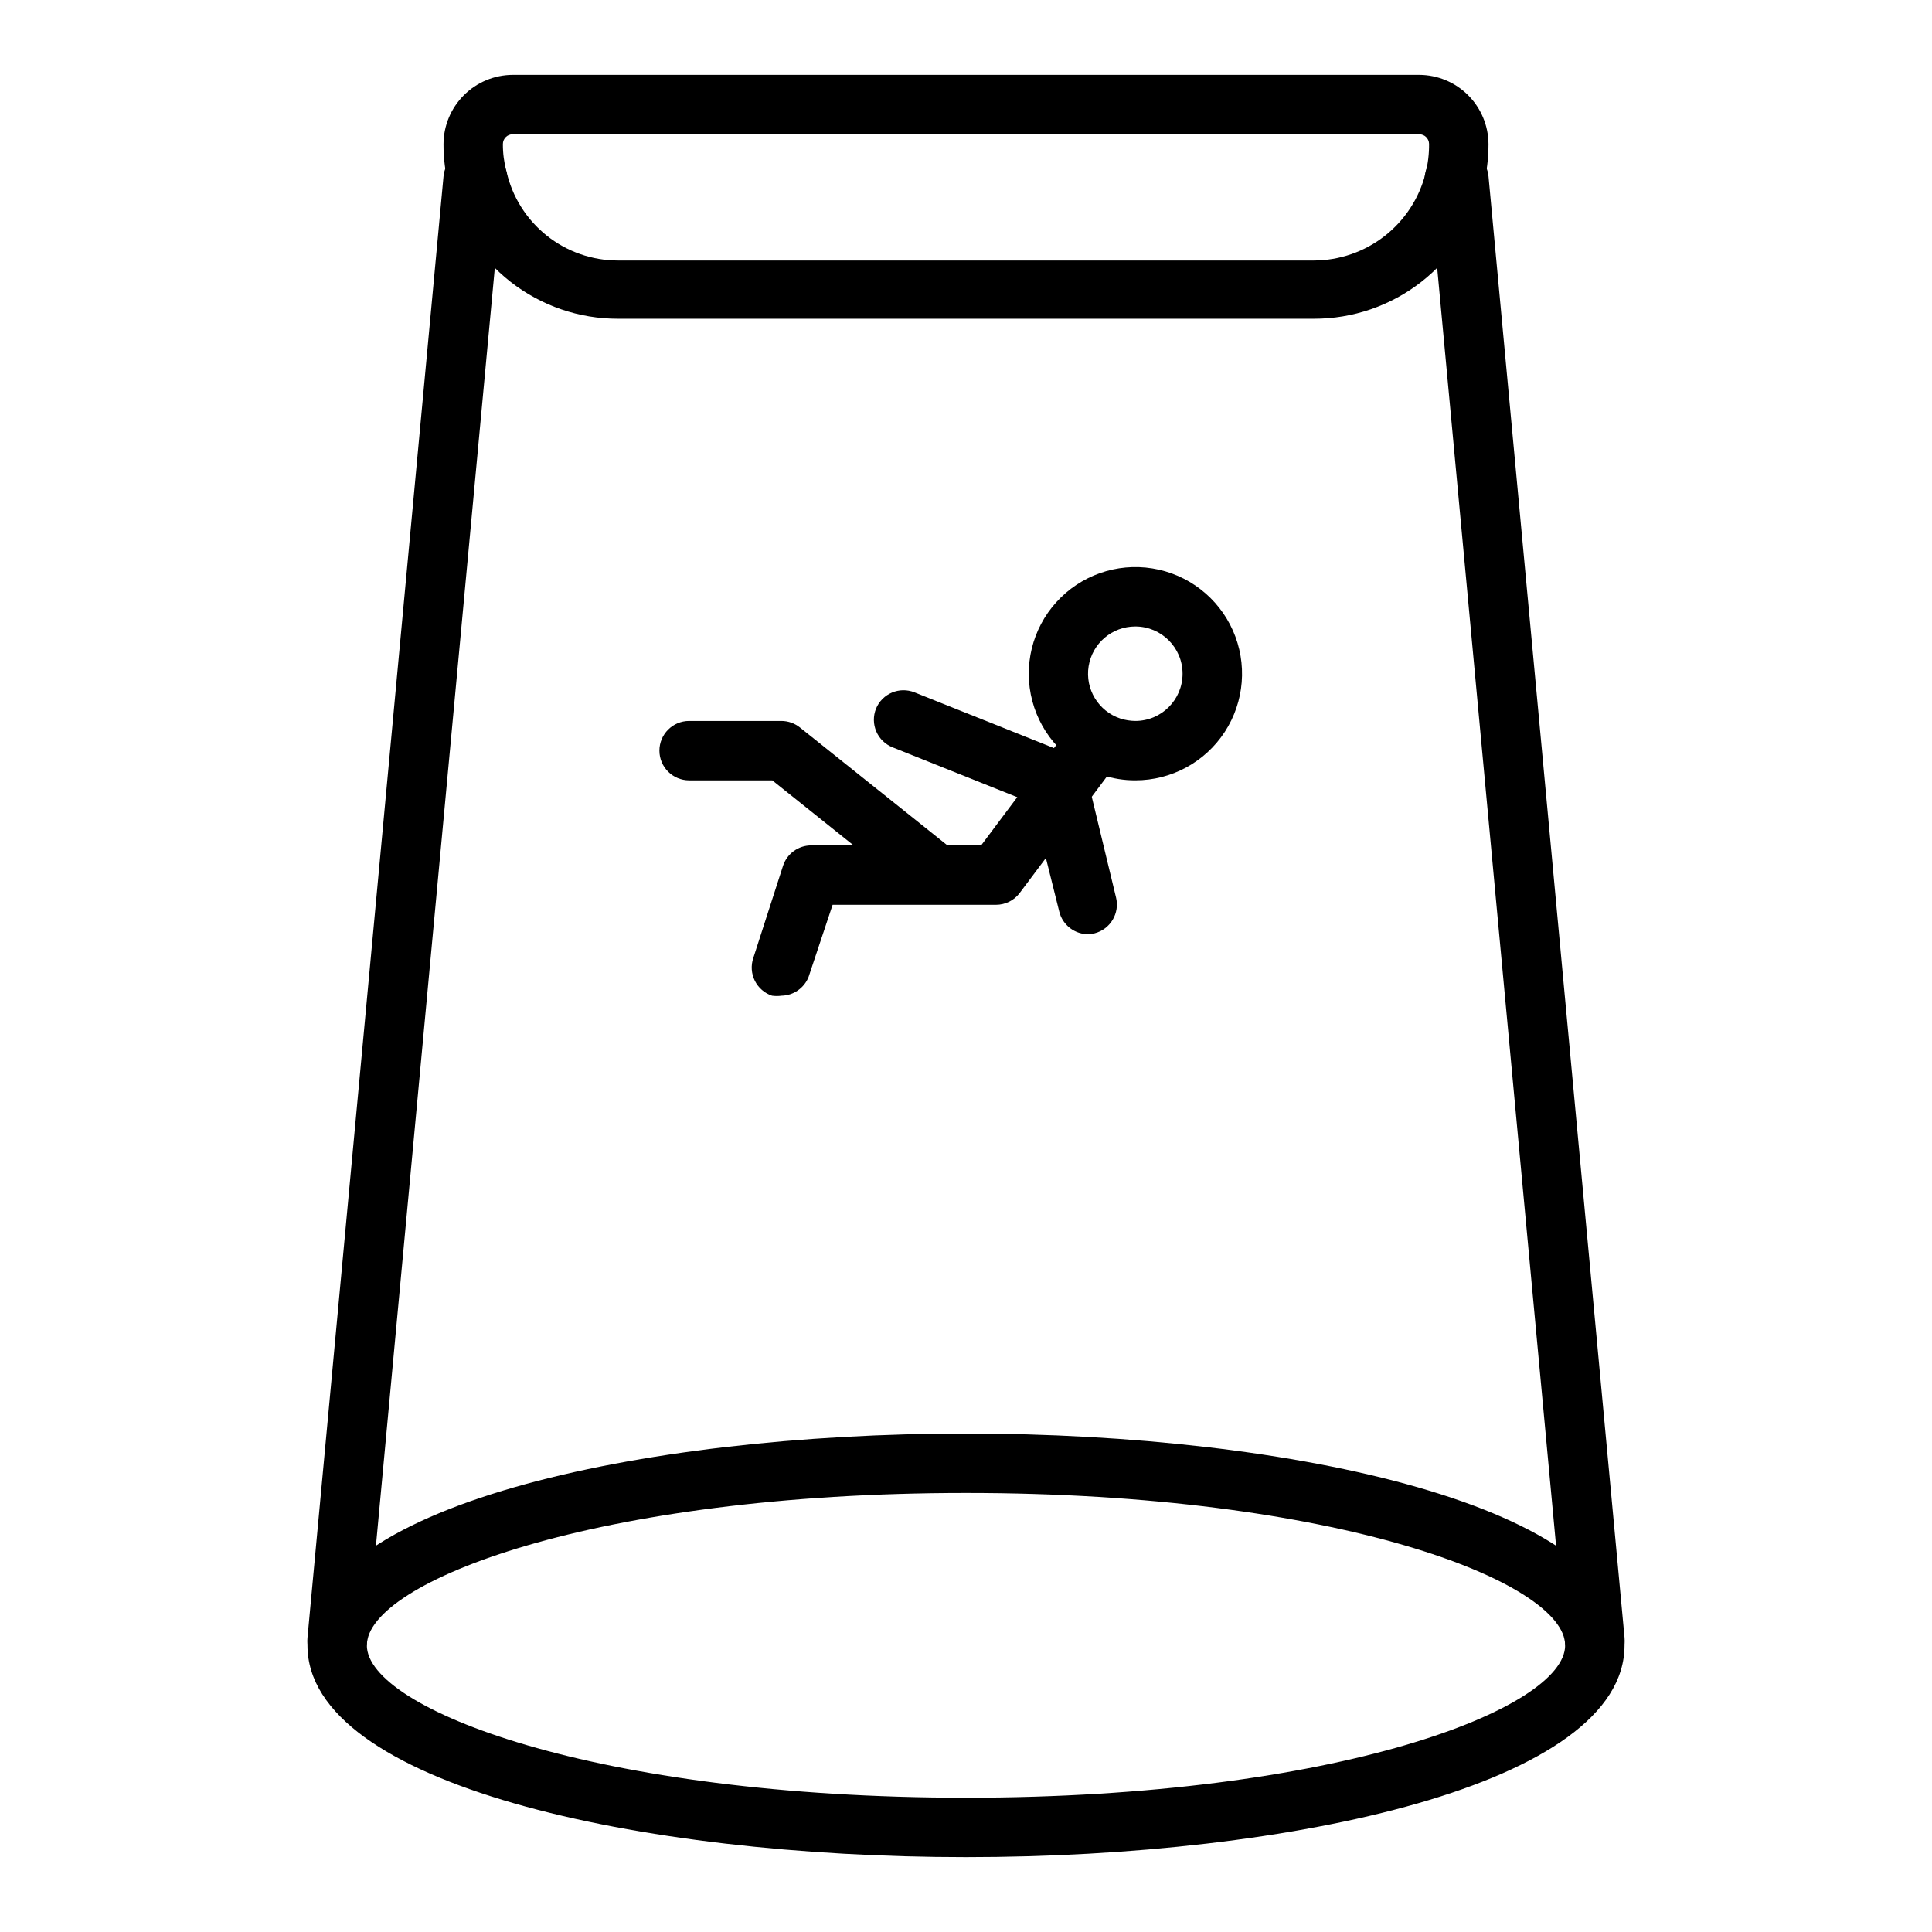 <?xml version="1.0" encoding="UTF-8"?>
<!-- Uploaded to: SVG Repo, www.svgrepo.com, Generator: SVG Repo Mixer Tools -->
<svg fill="#000000" width="800px" height="800px" version="1.1" viewBox="144 144 512 512" xmlns="http://www.w3.org/2000/svg">
 <g>
  <path d="m566.65 586.64c-4.086 0.016-7.504-3.094-7.871-7.164l-35.66-383.29c-1.023-1.363-1.574-3.019-1.574-4.723 0-4.348 3.523-7.871 7.871-7.871h1.18c4.086-0.02 7.508 3.094 7.875 7.164l36.055 387.3-0.004-0.004c0.199 2.09-0.449 4.172-1.793 5.785-1.344 1.609-3.277 2.617-5.367 2.797z"/>
  <path d="m233.35 586.64h-0.707c-2.094-0.18-4.023-1.188-5.371-2.797-1.344-1.613-1.992-3.695-1.793-5.785l36.055-387.3v0.004c0.367-4.07 3.785-7.184 7.871-7.164h1.18c2.09 0 4.09 0.828 5.566 2.305 1.477 1.477 2.305 3.477 2.305 5.566 0 1.703-0.551 3.359-1.574 4.723l-35.66 383.29c-0.367 4.07-3.785 7.18-7.871 7.164z"/>
  <path d="m492.18 228.47h-184.36c-10.332 0.031-20.379-3.418-28.516-9.785-8.137-6.367-13.898-15.289-16.355-25.324-0.957-3.648-1.434-7.406-1.414-11.18 0.02-4.859 1.957-9.512 5.394-12.945 3.434-3.438 8.086-5.375 12.945-5.398h240.25c4.859 0.023 9.512 1.961 12.949 5.398 3.434 3.434 5.371 8.086 5.394 12.945 0.012 3.797-0.465 7.582-1.418 11.258-2.484 10.016-8.254 18.91-16.387 25.262-8.137 6.352-18.164 9.789-28.484 9.77zm-212.31-48.887c-1.434 0-2.598 1.164-2.598 2.598-0.012 2.445 0.305 4.883 0.945 7.242 1.52 6.711 5.277 12.707 10.656 17s12.059 6.625 18.941 6.617h184.36c6.793-0.02 13.387-2.293 18.746-6.469 5.359-4.176 9.176-10.016 10.852-16.598 0.656-2.57 0.977-5.219 0.945-7.871-0.043-1.406-1.191-2.519-2.598-2.519z"/>
  <path d="m400 636.16c-86.594 0-174.52-19.289-174.52-56.129s87.93-56.129 174.52-56.129 174.52 19.285 174.52 56.129c-0.004 36.84-87.934 56.129-174.52 56.129zm0-96.512c-98.398 0-158.78 23.617-158.78 40.383-0.004 16.77 60.375 40.383 158.78 40.383 98.398 0 158.78-23.617 158.78-40.383s-60.379-40.383-158.78-40.383z"/>
  <path d="m444.87 350.8c-2.996 0.012-5.973-0.469-8.816-1.414-9.082-2.992-16.039-10.375-18.484-19.621-2.445-9.246-0.047-19.102 6.375-26.191 6.418-7.09 15.988-10.453 25.434-8.934 9.441 1.516 17.477 7.707 21.352 16.453 3.875 8.742 3.062 18.855-2.156 26.867-5.219 8.016-14.137 12.848-23.703 12.84zm0-40.777c-6.148-0.008-11.391 4.453-12.371 10.523-0.98 6.074 2.598 11.957 8.438 13.883 1.273 0.406 2.598 0.617 3.934 0.629 6.914 0 12.52-5.606 12.52-12.516 0-6.914-5.606-12.52-12.52-12.52z"/>
  <path d="m351.11 407.87c-0.836 0.117-1.684 0.117-2.519 0-1.984-0.664-3.625-2.094-4.559-3.969-0.93-1.875-1.074-4.047-0.398-6.027l7.871-24.402v-0.004c1.055-3.238 4.07-5.43 7.477-5.43h45.027l22.043-29.441c2.609-3.481 7.543-4.184 11.02-1.574 3.481 2.609 4.184 7.543 1.574 11.02l-24.402 32.59c-1.484 1.984-3.82 3.148-6.297 3.148h-43.297l-6.375 19.129c-1.172 2.945-3.996 4.898-7.164 4.961z"/>
  <path d="m432.59 391.57c-3.707 0.109-6.984-2.383-7.875-5.981l-7.164-28.734-37-14.801h0.004c-1.941-0.77-3.5-2.281-4.328-4.199-0.824-1.922-0.855-4.09-0.082-6.031 1.637-4.016 6.215-5.953 10.234-4.332l40.777 16.297c2.34 0.926 4.094 2.914 4.723 5.352l7.871 32.668h0.004c1.043 4.195-1.488 8.445-5.668 9.527z"/>
  <path d="m392.12 383.39c-1.773-0.008-3.496-0.617-4.879-1.73l-38.574-30.859h-22.039c-4.348 0-7.875-3.523-7.875-7.871 0-4.348 3.527-7.871 7.875-7.871h24.48c1.777 0.012 3.496 0.621 4.879 1.73l40.777 32.59c1.648 1.301 2.703 3.207 2.941 5.289 0.234 2.082-0.367 4.176-1.68 5.812-1.449 1.785-3.606 2.852-5.906 2.91z"/>
 </g>
</svg>